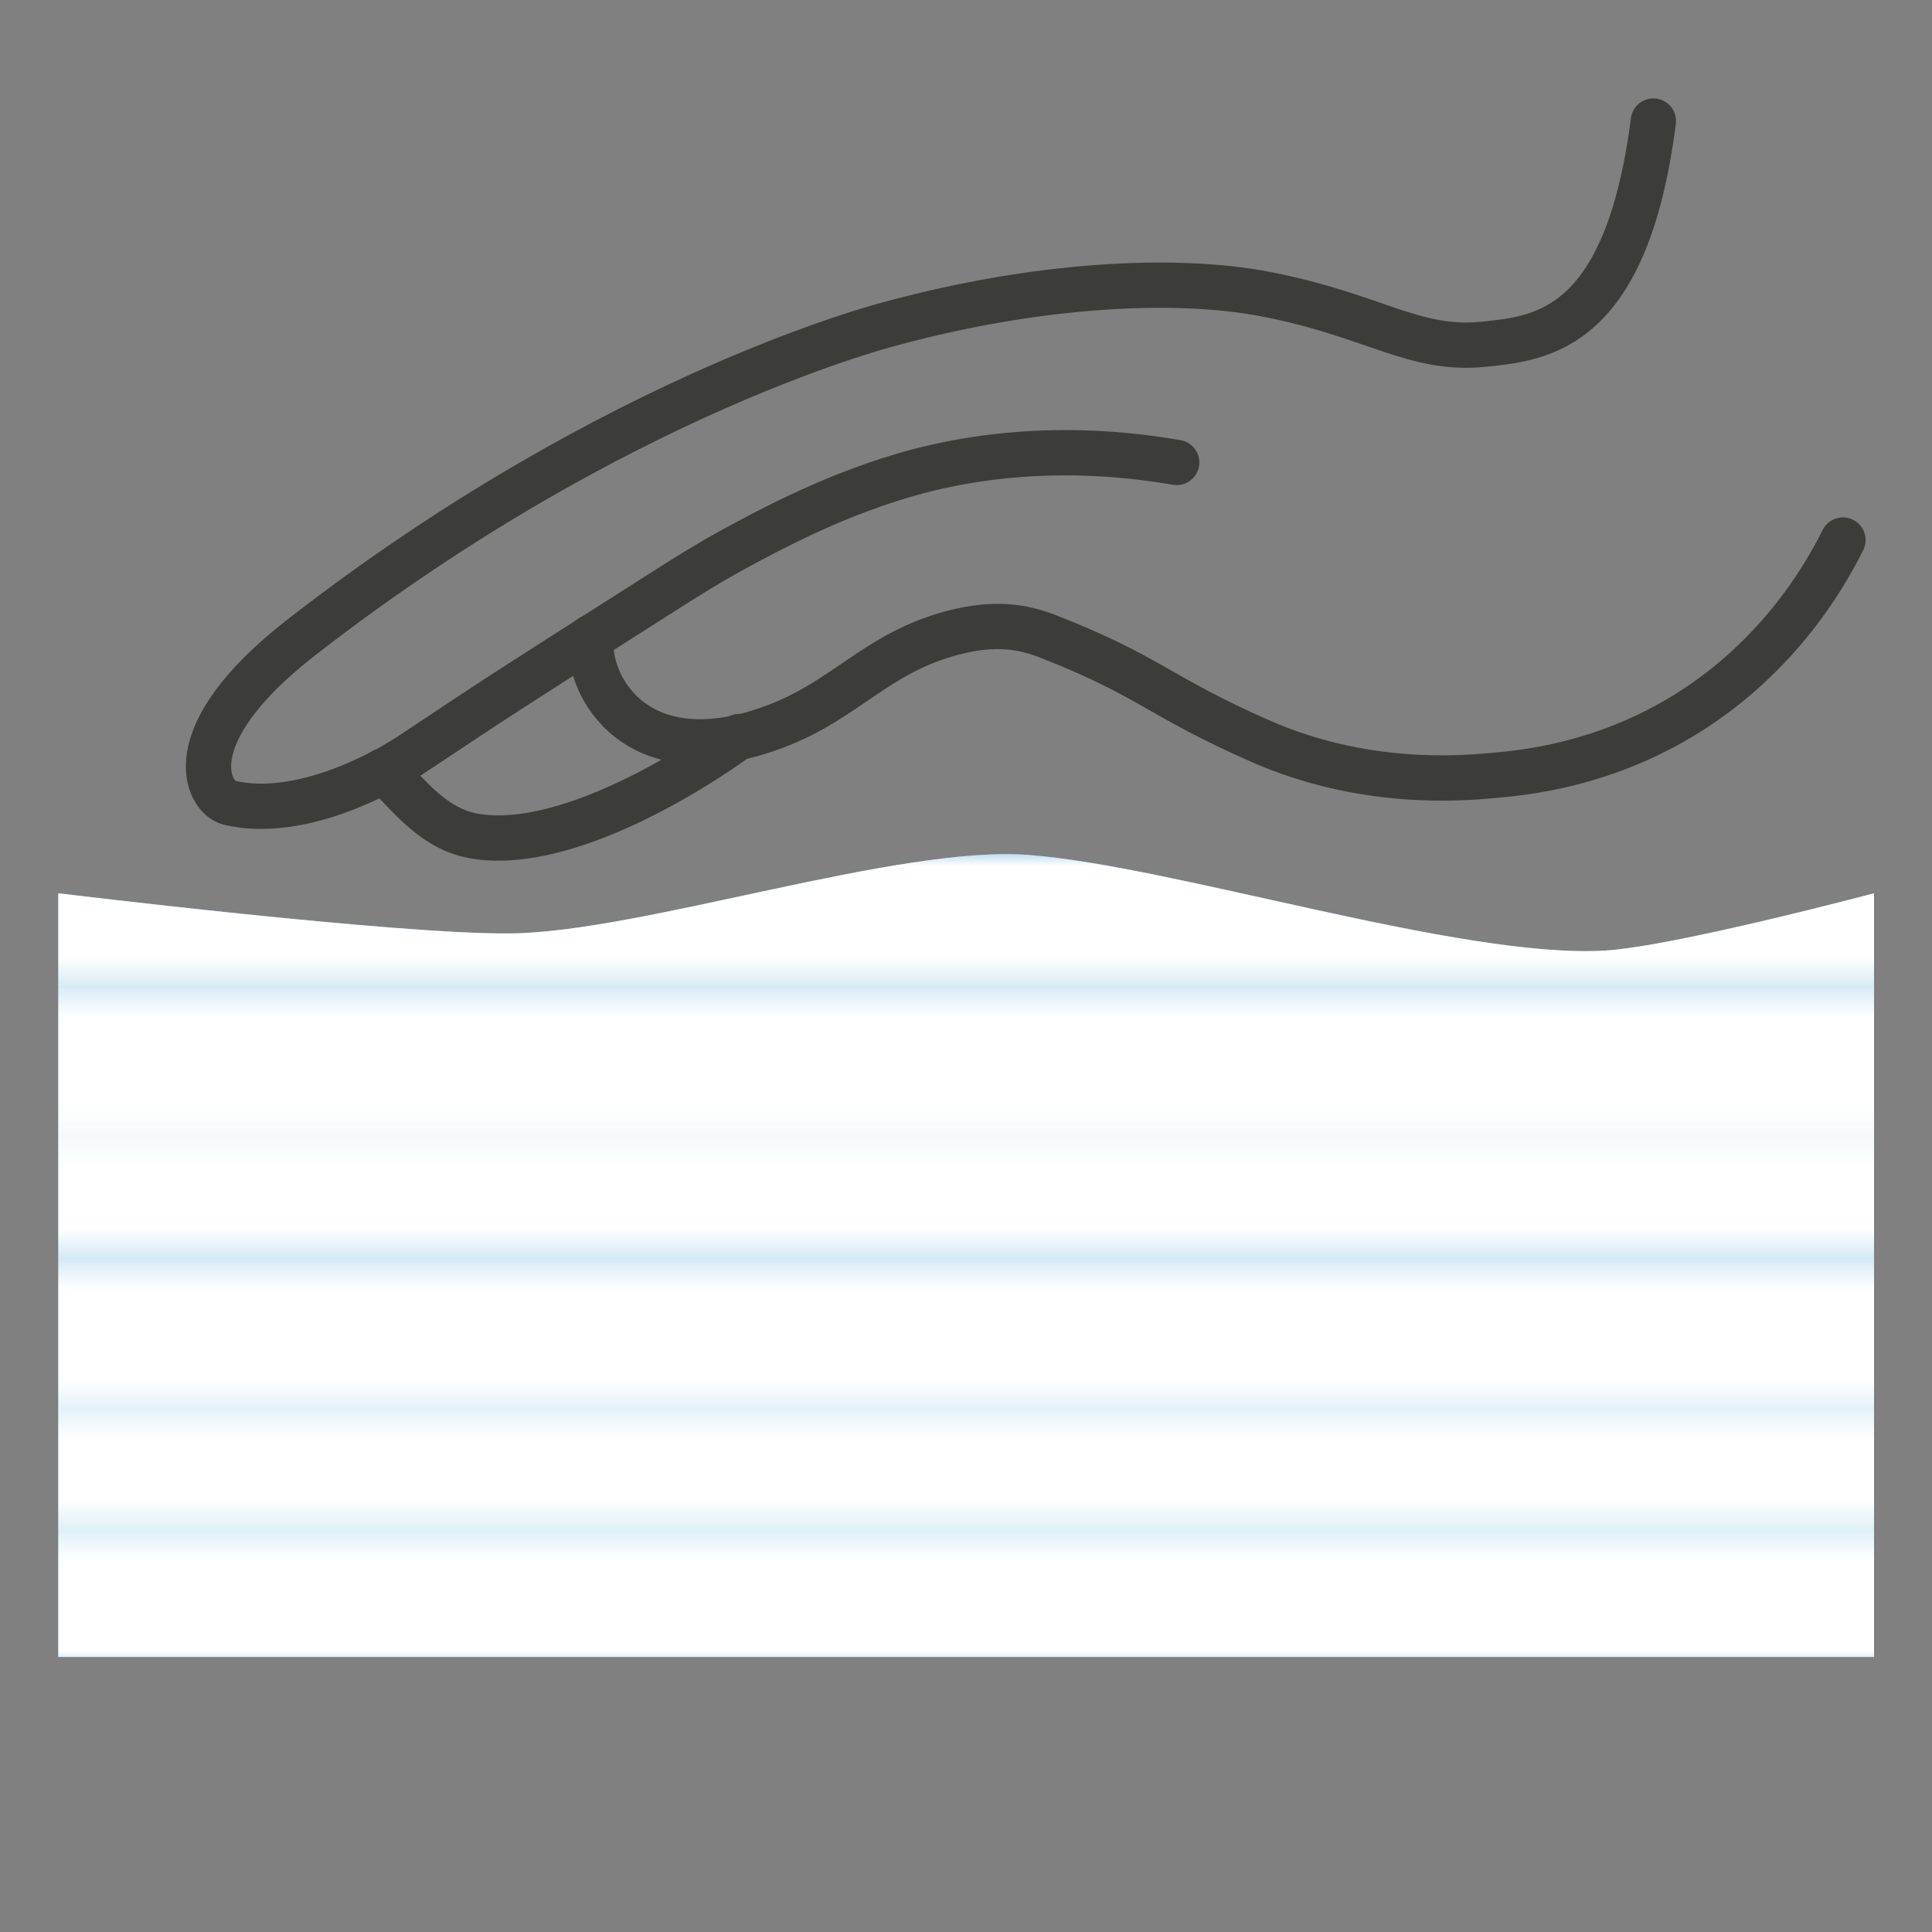 <?xml version="1.0" encoding="UTF-8"?><svg id="Capa_1" xmlns="http://www.w3.org/2000/svg" width="64" height="64" xmlns:xlink="http://www.w3.org/1999/xlink" viewBox="0 0 64 64"><rect x="0" y="0" width="64" height="64" fill="#808080" stroke="none"/><defs><filter id="luminosity-noclip" x="-2.45" y="28.18" width="68.78" height="27.27" color-interpolation-filters="sRGB" filterUnits="userSpaceOnUse"><feFlood flood-color="#fff" result="bg"/><feBlend in="SourceGraphic" in2="bg"/></filter><mask id="mask" x="-2.45" y="28.18" width="68.78" height="27.27" maskUnits="userSpaceOnUse"><g filter="url(#luminosity-noclip)"><rect x="-2.45" y="32.73" width="68.78" height="4.54" fill="#575756" stroke-width="0"/><rect x="-2.45" y="28.18" width="68.78" height="4.54" fill="#000" stroke-width="0"/><rect x="-2.45" y="41.82" width="68.78" height="4.54" fill="#878787" stroke-width="0"/><rect x="-2.45" y="37.27" width="68.78" height="4.54" fill="#000" stroke-width="0"/><rect x="-2.45" y="50.91" width="68.78" height="4.54" fill="#b2b2b2" stroke-width="0"/><rect x="-2.45" y="46.36" width="68.78" height="4.54" fill="#000" stroke-width="0"/></g></mask></defs><path d="M62.07,54.89H1.93v-25.3s11.3,1.38,15.01,1.33c4.32-.05,12.81-2.93,17.13-2.6,4.78.36,14.3,3.44,19.08,3.17,2.27-.13,8.93-1.9,8.93-1.9v25.3Z" fill="#61b0db" stroke-width="0"/><g mask="url(#mask)"><path d="M62.07,54.89H1.93v-25.3s11.3,1.38,15.01,1.33c4.32-.05,12.81-2.93,17.13-2.6,4.78.36,14.3,3.44,19.08,3.17,2.27-.13,8.93-1.9,8.93-1.9v25.3Z" fill="#fff" stroke-width="0"/></g><path d="M54.77,4.01c-.89,6.94-3.7,7.19-5.58,7.39-2.35.25-3.64-.95-7.23-1.65-3.02-.59-7.59-.34-12.37.95,0,0-9.06,2.22-19.59,10.4-4.25,3.3-3.11,5.32-2.41,5.49,2.38.57,5.23-1.06,5.97-1.55,3.16-2.1,2.97-1.98,8.19-5.3,1.11-.71,1.69-1.07,2.58-1.56,1.17-.63,3.44-1.87,6.09-2.57,1.64-.43,4.63-.97,8.56-.29" fill="none" stroke="#3c3c3b" stroke-linecap="round" stroke-miterlimit="10" stroke-width="1.5"/><path d="M61.05,17.89c-.64,1.28-2.22,4-5.42,5.9-2.61,1.54-5.03,1.8-6.18,1.9-1.11.1-4.29.36-7.7-1.14-3.35-1.47-3.62-2.13-7.01-3.46-.86-.34-1.79-.49-3.17-.13-2.55.67-3.53,2.22-5.9,3.11-4.53,1.7-6.25-1.3-6.09-2.96" fill="none" stroke="#3c3c3b" stroke-linecap="round" stroke-miterlimit="10" stroke-width="1.5"/><path d="M24.48,24.4c-.5.39-5.44,3.9-8.8,3.29-1.49-.27-2.35-1.67-2.99-2.15" fill="none" stroke="#3c3c3b" stroke-linecap="round" stroke-miterlimit="10" stroke-width="1.5"/></svg>